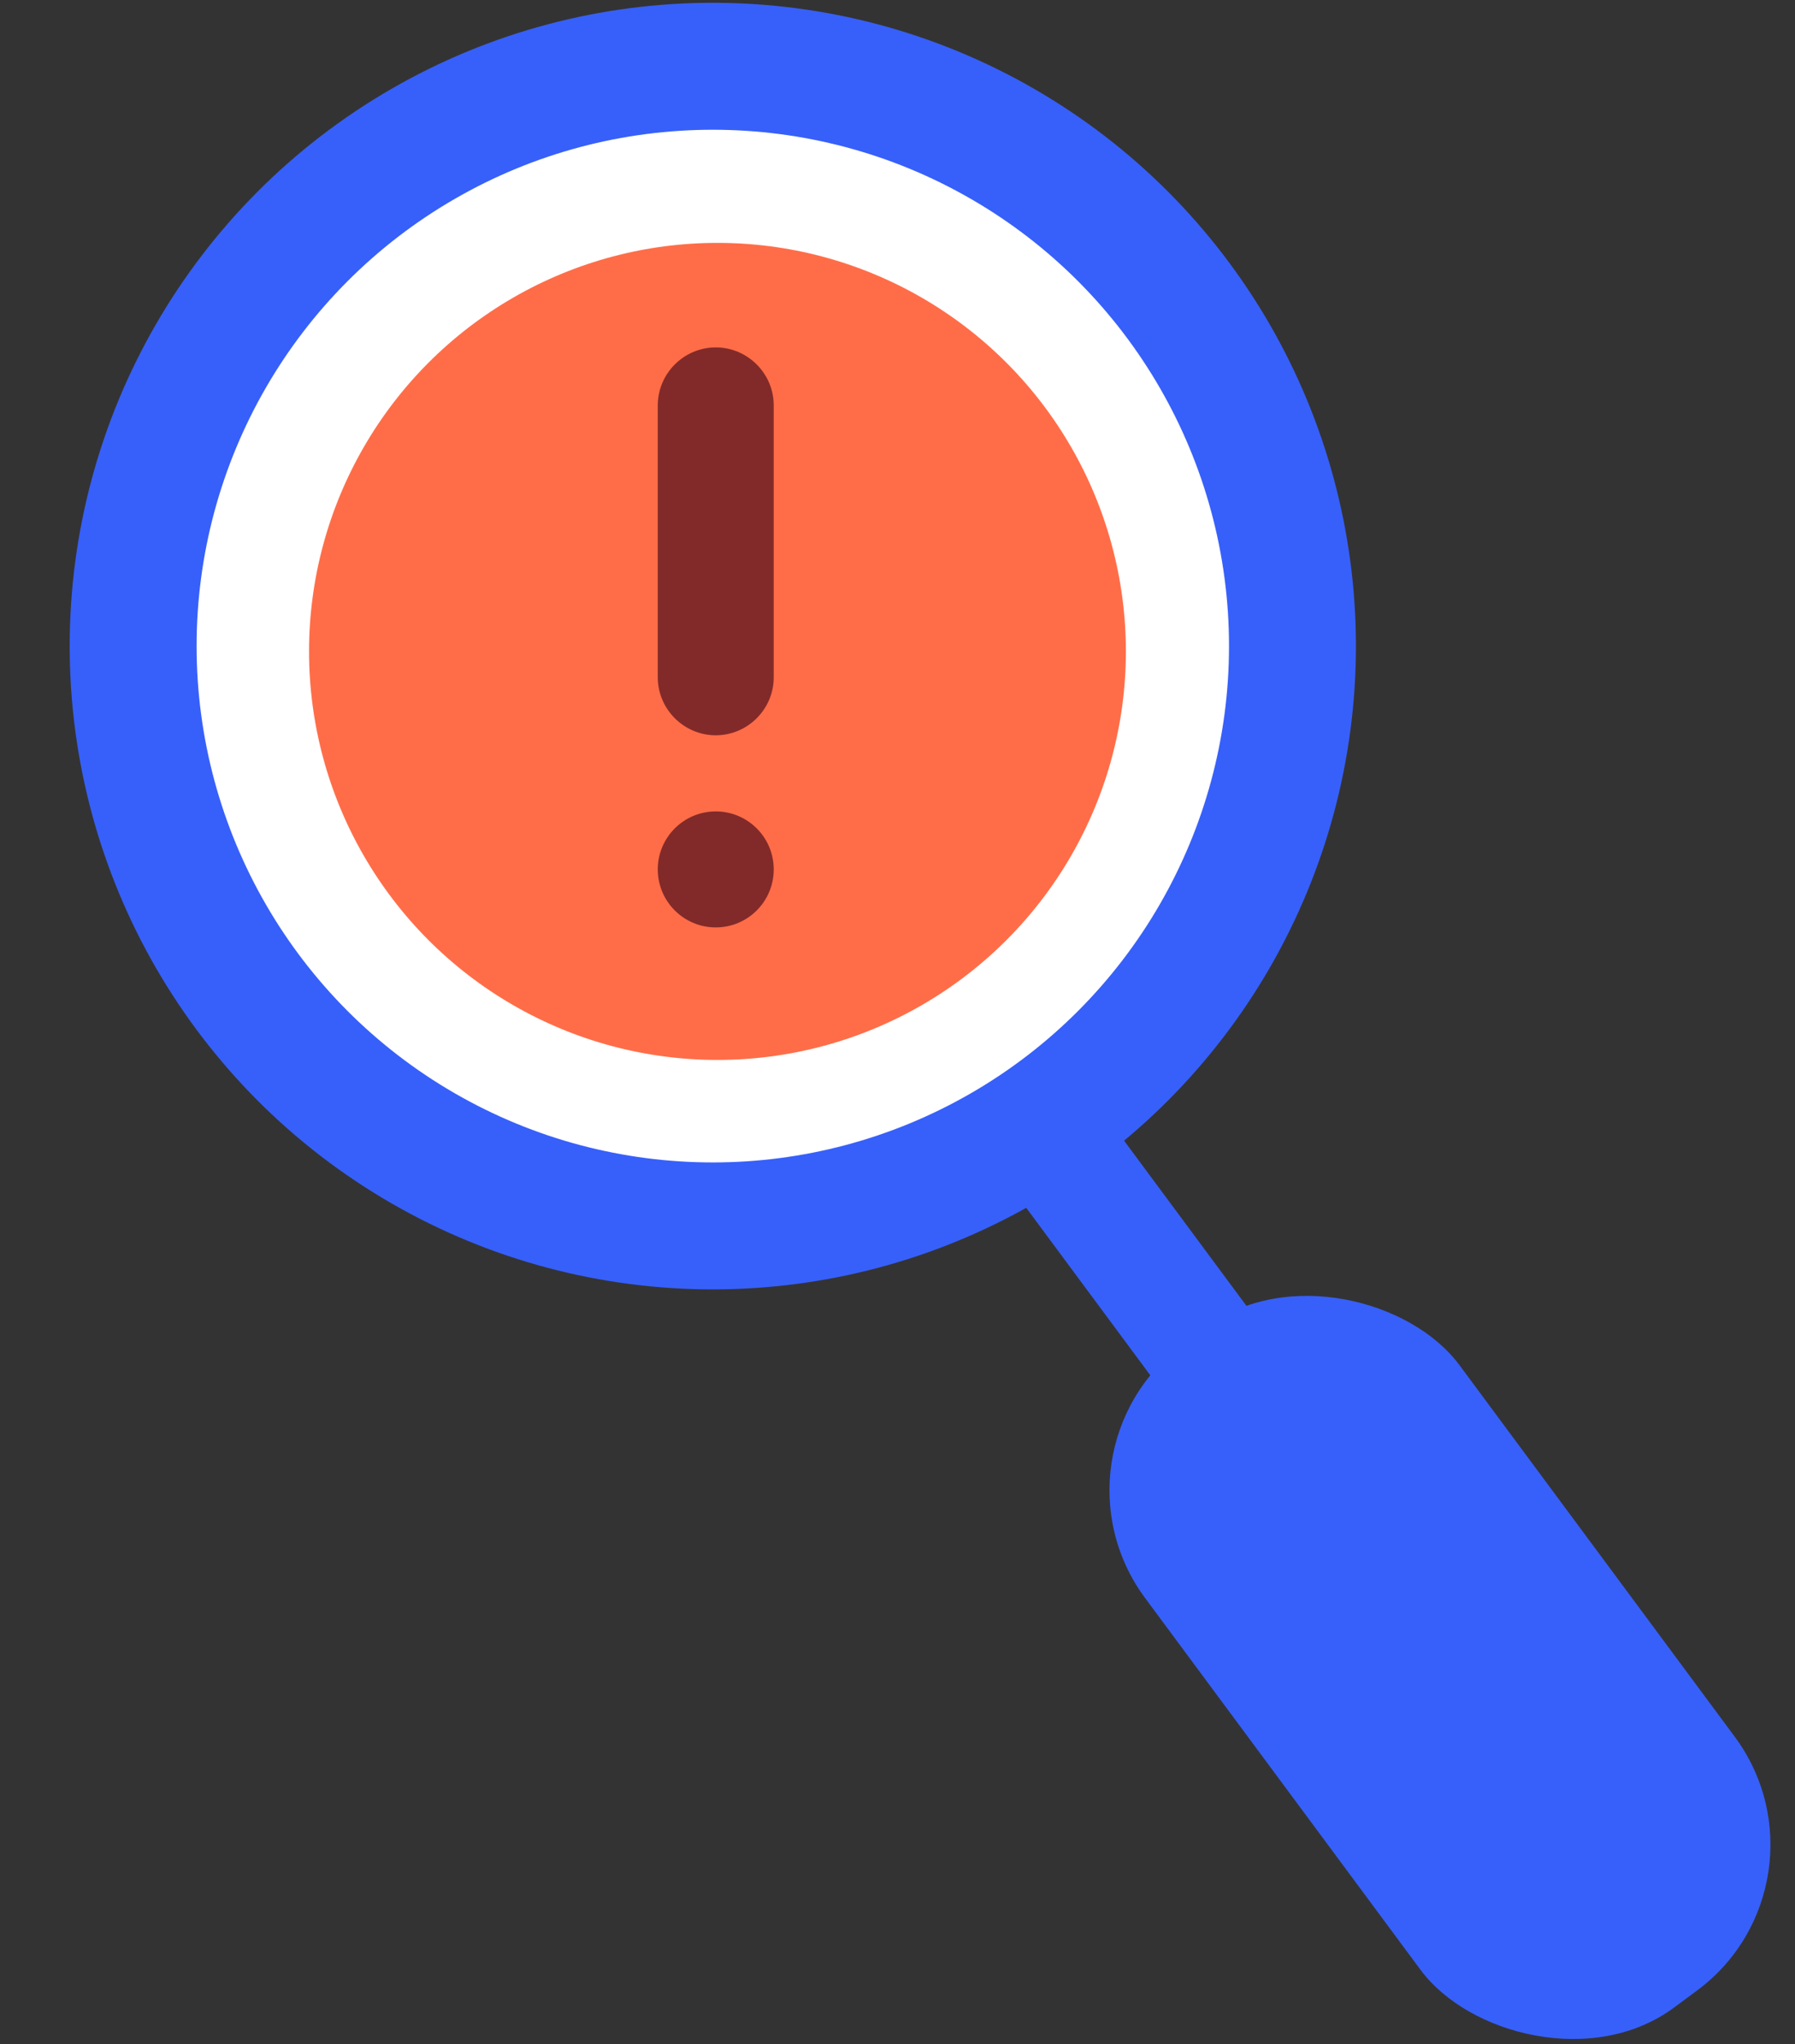 <svg width="130" height="148" viewBox="0 0 130 148" fill="none" xmlns="http://www.w3.org/2000/svg">
<rect x="0" y="0" width="130" height="148" fill="#333333" stroke="none"/>
<circle cx="51.961" cy="47.164" r="35.175" fill="#FF6D48" stroke="white" stroke-width="11.192"/>
<circle cx="51.624" cy="46.779" r="41.981" stroke="#3760FA" stroke-width="9.192"/>
<line x1="76.335" y1="82.952" x2="114.17" y2="134.013" stroke="#3760FA" stroke-width="8.588"/>
<rect x="75.115" y="105.154" width="28.333" height="59.76" rx="13.133" transform="rotate(-36.538 75.115 105.154)" fill="#3760FA"/>
<path d="M51.837 25.153C54.147 25.153 56.037 27.043 56.037 29.353L56.037 49.038C56.037 51.347 54.147 53.237 51.837 53.237C49.527 53.237 47.638 51.347 47.638 49.038L47.638 29.353C47.638 27.043 49.527 25.153 51.837 25.153ZM56.037 62.949C56.037 65.268 54.156 67.148 51.837 67.148C49.518 67.148 47.638 65.268 47.638 62.949C47.638 60.629 49.518 58.749 51.837 58.749C54.156 58.749 56.037 60.629 56.037 62.949Z" fill="#822A29"/>
</svg>
